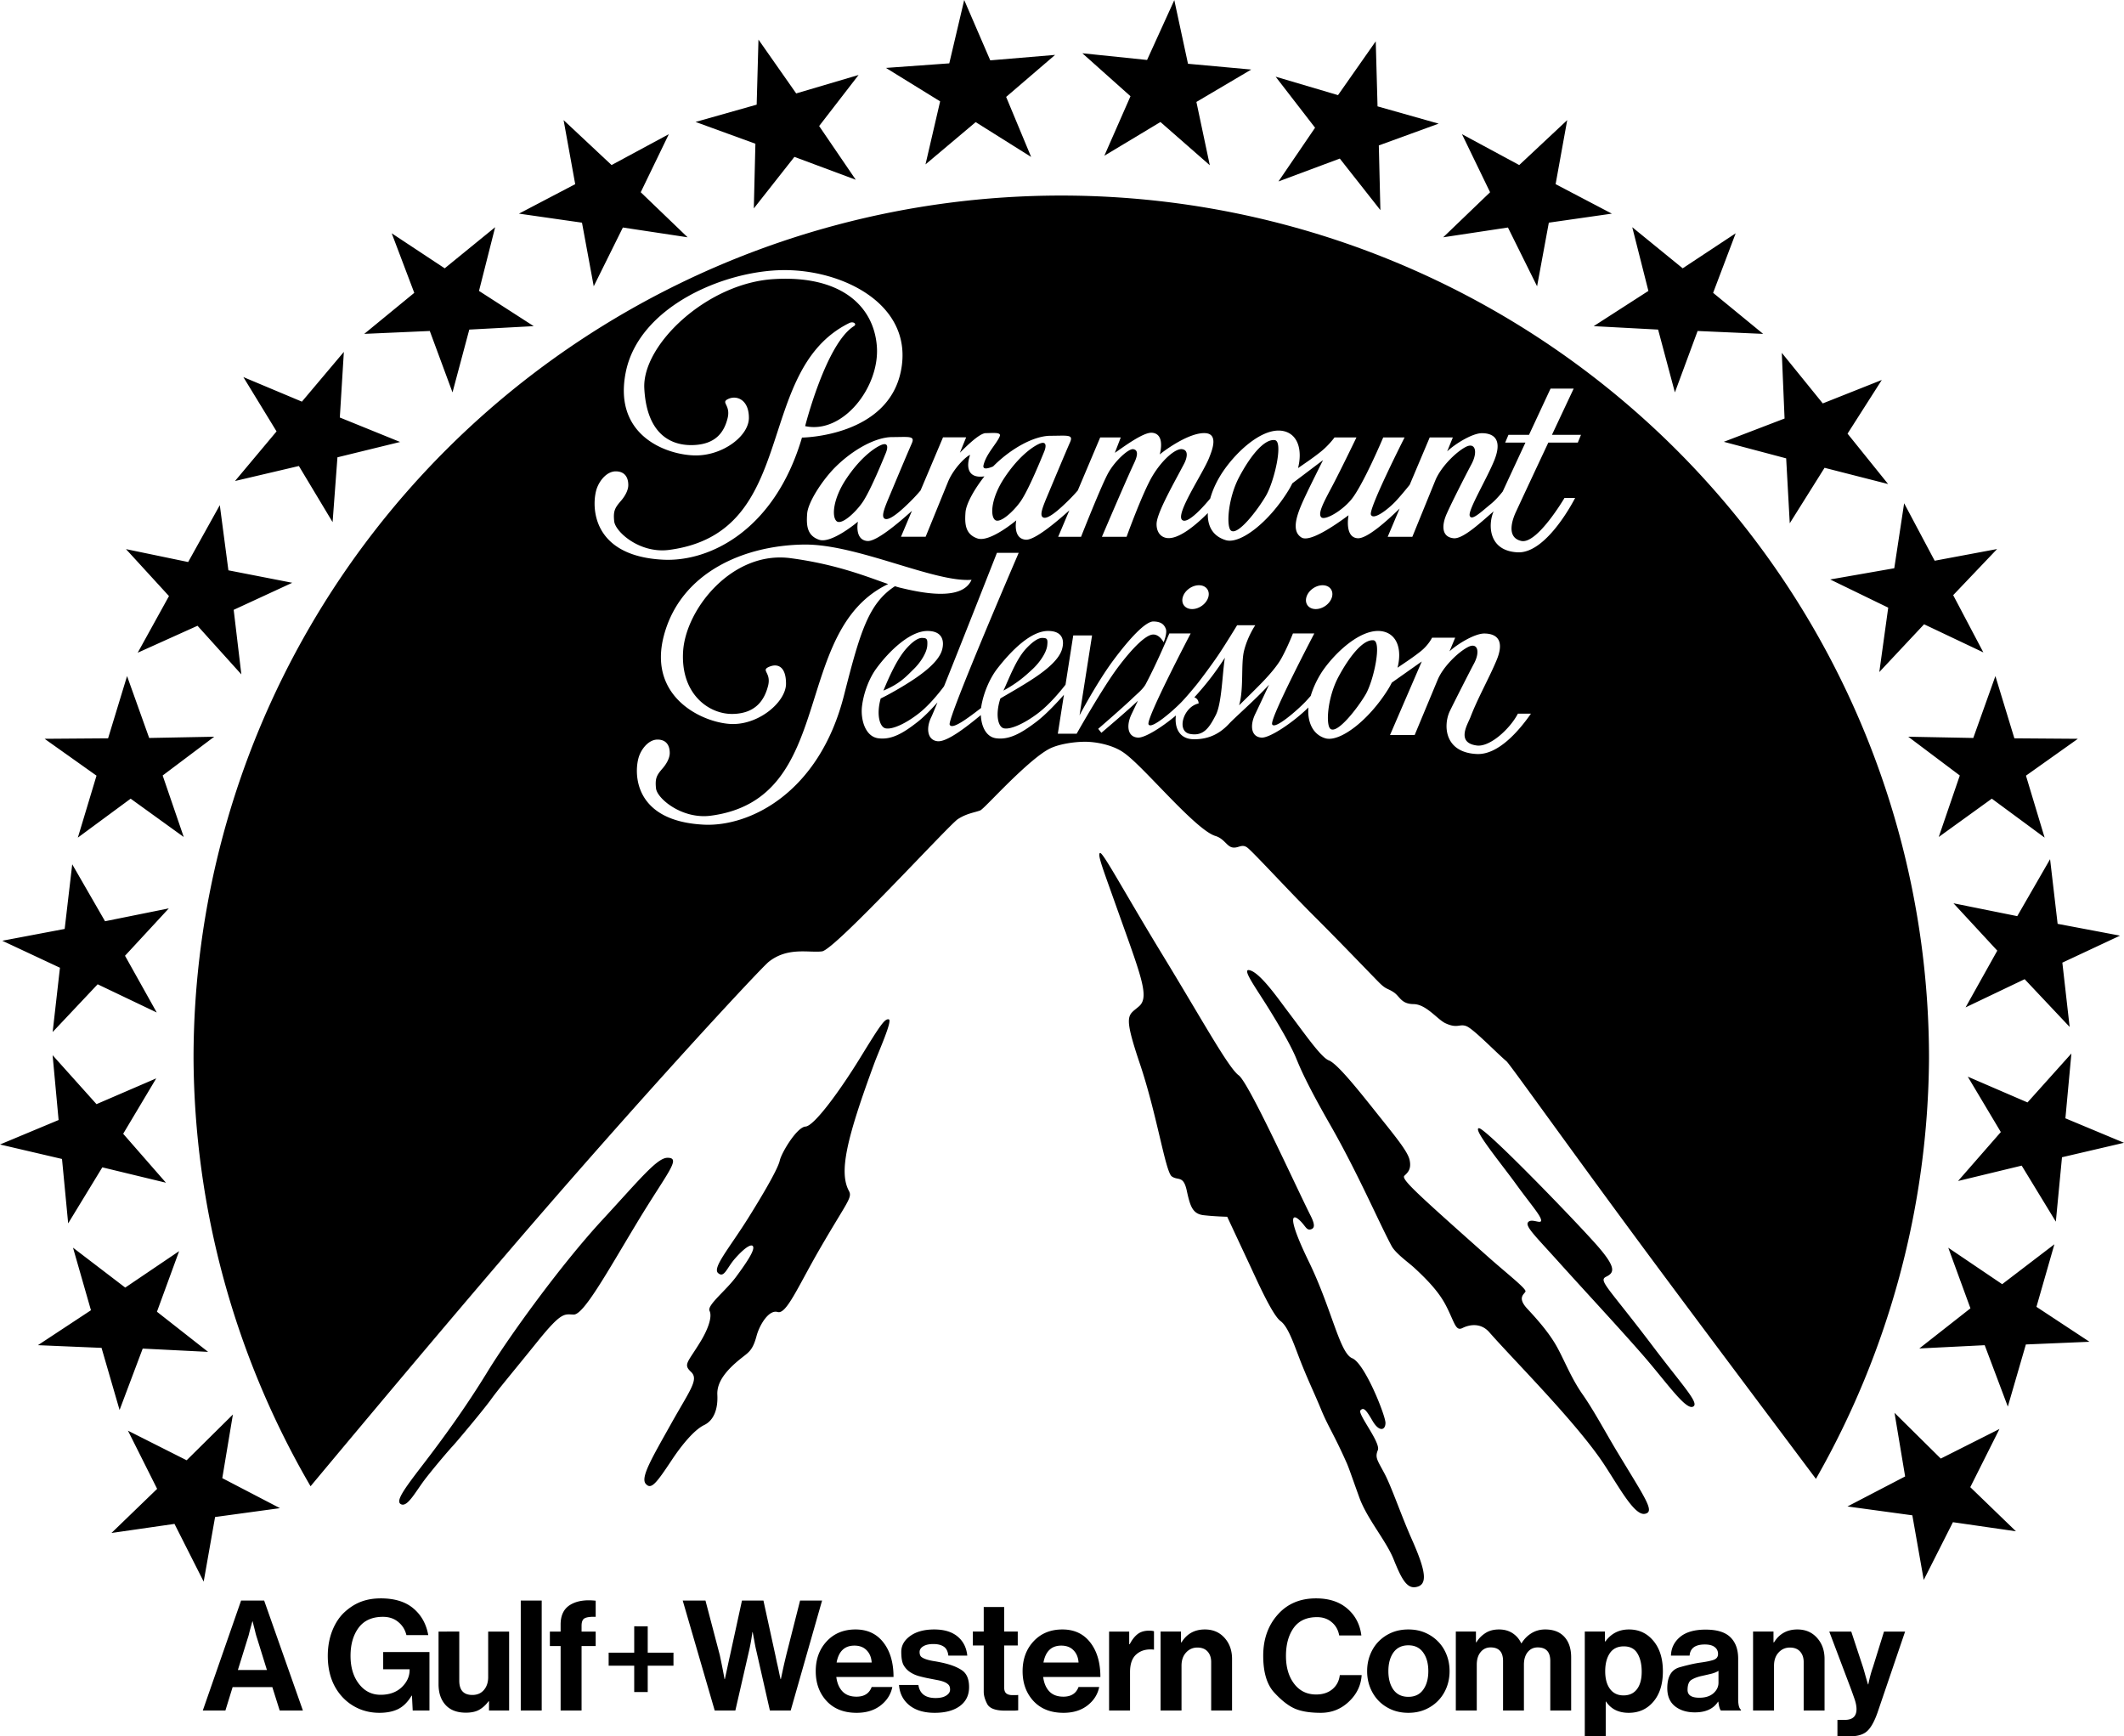 <?xml version="1.0" encoding="UTF-8" standalone="no"?>
<svg
   version="1.1"
   id="svg3216"
   sodipodi:docname="Paramount_Television_1968.svg"
   inkscape:version="1.1.1 (3bf5ae0d25, 2021-09-20)"
   x="0px"
   y="0px"
   width="1000"
   height="817.355"
   viewBox="0 0 1000 817.355"
   enable-background="new 0 0 1000 855.217"
   xml:space="preserve"
   xmlns:inkscape="http://www.inkscape.org/namespaces/inkscape"
   xmlns:sodipodi="http://sodipodi.sourceforge.net/DTD/sodipodi-0.dtd"
   xmlns="http://www.w3.org/2000/svg"
   xmlns:svg="http://www.w3.org/2000/svg"
   xmlns:rdf="http://www.w3.org/1999/02/22-rdf-syntax-ns#"
   xmlns:cc="http://creativecommons.org/ns#"
   xmlns:dc="http://purl.org/dc/elements/1.1/"><defs
   id="defs9" />
<sodipodi:namedview
   inkscape:document-rotation="0"
   inkscape:current-layer="svg3216"
   inkscape:window-maximized="1"
   inkscape:window-y="-8"
   inkscape:window-x="-8"
   inkscape:window-height="705"
   inkscape:window-width="1366"
   inkscape:pageopacity="0"
   inkscape:pageshadow="2"
   inkscape:cy="421"
   inkscape:cx="483"
   inkscape:zoom="0.5"
   showgrid="false"
   guidetolerance="10"
   gridtolerance="10"
   objecttolerance="10"
   bordercolor="#666666"
   pagecolor="#ffffff"
   borderopacity="1"
   id="namedview8"
   inkscape:pagecheckerboard="0"
   showguides="false"
   inkscape:lockguides="true">
	</sodipodi:namedview>




<path
   id="path1932"
   style="display:inline;opacity:1;fill:#000000;stroke-width:1.633"
   d="m 453.954,0 -7.025,29.822 -29.819,2.148 25.512,15.743 -6.886,29.669 23.626,-19.896 26.104,16.389 -11.769,-28.251 23.049,-19.781 -30.523,2.562 z m 98.917,0.064 -12.818,28.164 -30.468,-3.155 22.662,20.223 -12.313,28.018 26.416,-15.88 23.237,20.349 -6.31,-29.797 25.812,-15.245 -29.773,-2.724 z m -195.777,18.577 -0.847,30.627 -28.768,8.136 28.169,10.255 -0.743,30.448 19.113,-24.261 28.881,10.769 -17.239,-25.286 18.571,-24.033 -29.375,8.685 z m 290.617,0.801 -17.761,25.339 -29.373,-8.685 18.571,24.033 -17.241,25.288 28.881,-10.771 19.113,24.264 -0.741,-30.448 28.169,-10.258 -28.771,-8.136 z m -382.365,37.103 5.465,30.147 -26.485,13.873 29.676,4.25 5.532,29.95 13.718,-27.671 30.479,4.604 L 301.662,90.494 314.898,63.157 287.935,77.694 Z m 472.512,0 -22.589,21.148 -26.961,-14.535 13.236,27.337 -22.069,21.204 30.477,-4.604 13.72,27.671 5.529,-29.95 29.676,-4.248 -26.483,-13.875 z M 499.658,92.058 A 408.537,406.134 0 0 0 91.122,498.193 408.537,406.134 0 0 0 146.214,699.635 c 30.226,-36.224 62.038,-74.135 92.974,-110.23 63.92,-74.579 119.037,-133.683 122.71,-136.616 8.99,-7.18 19.007,-4.168 25.115,-4.943 6.108,-0.775 59.735,-59.497 63.94,-62.243 4.205,-2.746 7.993,-3.111 10.545,-4.107 1.321,-0.515 9.536,-9.604 18.27,-17.734 5.572,-5.186 11.17,-9.904 15.101,-11.667 3.932,-1.763 10.186,-2.843 15.53,-2.918 5.345,-0.075 12.958,1.388 18.046,4.708 5.089,3.32 13.002,12.031 23.073,22.314 8.661,8.843 16.338,15.983 20.657,17.303 4.319,1.32 5.397,5.008 8.162,5.439 2.765,0.43 4.277,-1.855 6.875,0.031 2.598,1.886 19.672,20.531 31.72,32.528 12.048,11.997 26.853,27.5 30.324,30.977 3.471,3.477 3.911,2.614 6.903,4.618 2.993,2.004 3.465,5.517 9.395,5.58 5.93,0.064 11.211,7.26 14.968,9.005 5.767,2.68 6.592,0.079 9.926,1.401 3.334,1.322 14.073,12.475 18.823,16.506 1.733,1.471 32.903,45.512 74.848,101.878 22.63,30.41 46.7,62.473 70.837,94.696 A 408.537,406.134 0 0 0 908.196,498.193 408.537,406.134 0 0 0 499.658,92.058 Z m -266.537,14.895 -23.752,19.352 -24.945,-16.484 10.618,28.034 -23.549,19.314 30.855,-1.361 10.696,28.91 7.901,-29.567 30.328,-1.62 -25.753,-16.584 z m 535.359,0 7.6,29.996 -25.753,16.581 30.328,1.62 7.903,29.567 10.694,-28.908 30.857,1.359 -23.551,-19.314 10.618,-28.034 -24.943,16.484 z M 368.709,127.157 c 28.206,-0.295 61.633,16.299 55.468,47.397 -6.165,31.098 -46.6,31.432 -46.6,31.432 -12.829,43.608 -43.444,58.574 -65.343,57.484 -35.218,-1.752 -33.667,-27.224 -31.129,-33.866 1.478,-3.867 4.844,-7.72 8.793,-7.72 3.904,0 5.905,2.429 5.905,6.474 0,2.6 -1.752,5.44 -3.372,7.317 -2.854,3.306 -3.785,4.731 -3.264,9.707 0.52,4.976 12.057,15.299 25.846,13.481 61.998,-8.173 39.182,-84.281 84.823,-106.794 1.984,-0.978 3.733,0.495 2.208,1.454 -13.171,8.285 -22.974,47.071 -22.974,47.071 17.863,3.912 35.308,-18.594 33.747,-37.756 -1.561,-19.162 -17.318,-33.396 -48.658,-31.441 -31.339,1.955 -61.856,30.942 -60.816,51.386 1.04,20.443 11.398,26.942 22.555,26.742 11.156,-0.199 15.064,-6.219 16.659,-12.652 1.597,-6.433 -3.524,-7.334 0.398,-9.112 3.924,-1.777 9.632,0.385 9.632,8.924 0,8.539 -12.173,17.705 -24.945,17.705 -12.772,0 -39.21,-8.623 -33.012,-39.25 6.197,-30.623 45.871,-47.688 74.079,-47.983 z m -206.818,38.493 -19.752,23.421 -27.567,-11.57 15.634,25.578 -19.557,23.348 30.067,-7.06 15.873,26.423 2.279,-30.519 29.501,-7.22 -28.381,-11.517 z m 676.997,0.447 1.305,30.915 -28.6,10.966 29.355,7.788 1.688,30.558 16.382,-26.111 29.926,7.642 -19.102,-23.721 16.128,-25.27 -27.788,11.034 z m -108.879,16.838 h 10.893 c 0,0 -4.531,9.629 -10.225,21.757 h 13.667 l -1.489,3.644 H 728.967 c -5.248,11.188 -11.105,23.7 -15.314,32.769 -1.381,2.975 -4.831,11.919 2.611,13.543 7.442,1.624 20.314,-20.243 20.314,-20.243 h 5.005 c 0,0 -13.2,26.284 -27.089,25.593 -13.842,-0.688 -13.967,-13.111 -11.28,-19.296 -5.716,4.891 -14.309,13.087 -18.787,12.672 -5.676,-0.527 -5.792,-5.907 -3.29,-11.543 2.501,-5.636 8.63,-17.639 11.672,-23.363 3.04,-5.724 1.853,-10.482 -2.768,-8.054 -4.62,2.428 -11.696,9.409 -14.28,15.752 l -10.82,26.538 h -11.605 l 5.631,-13.32 c -5.566,5.445 -15.212,14.197 -19.677,13.99 -6.444,-0.299 -4.385,-10.824 -4.385,-10.824 -7.384,5.478 -18.367,12.739 -22.115,10.488 -5.817,-3.496 -1.171,-13.228 2.365,-20.739 1.736,-3.689 7.742,-15.705 7.742,-15.705 l -14.455,10.926 c -0.541,1.089 -1.122,2.182 -1.792,3.277 -9.376,15.297 -22.912,25.517 -29.563,23.469 -6.653,-2.048 -8.622,-7.268 -8.432,-12.751 -5.272,5.293 -14.037,12.944 -19.75,11.663 -3.197,-0.717 -4.46,-3.66 -4.377,-6.622 0.153,-5.349 8.584,-19.822 13.017,-28.377 0.972,-1.877 2.526,-6.263 -1.04,-6.737 -2.991,-0.399 -9.129,4.712 -13.82,12.464 -4.689,7.752 -12.289,28.802 -12.289,28.802 h -11.607 c 0,0 11.065,-25.973 15.083,-34.528 0.883,-1.877 2.878,-6.263 -0.354,-6.737 -2.138,-0.314 -8.414,5.318 -11.654,11.034 -3.239,5.716 -12.895,30.231 -12.895,30.231 h -10.775 l 5.27,-12.461 c -6.538,5.882 -16.491,14.149 -20.54,13.813 -6.24,-0.518 -4.461,-9.105 -4.461,-9.105 0,0 -12.422,10.509 -18.265,8.512 -5.844,-1.997 -6.013,-7.012 -5.638,-12.242 0.303,-4.221 4.378,-11.229 8.912,-16.975 -1.269,0.168 -2.562,0.21 -3.713,-0.038 -4.068,-0.878 -4.779,-4.964 -3.02,-10.081 -1.948,0.68 -7.859,6.453 -10.388,12.658 l -10.55,25.877 h -11.607 l 5.16,-12.2 c -6.518,5.897 -16.83,14.554 -20.976,14.209 -6.24,-0.518 -4.461,-9.105 -4.461,-9.105 0,0 -12.422,10.512 -18.265,8.514 -5.844,-1.997 -6.013,-7.012 -5.638,-12.242 0.375,-5.23 6.528,-14.774 12.189,-20.843 8.469,-8.879 19.757,-15.218 27.795,-15.241 8.038,-0.023 10.901,-0.721 9.271,2.987 -2.525,5.747 -7.939,18.708 -10.032,23.688 -2.732,6.503 -4.738,11.039 -2.494,11.833 2.245,0.794 7.527,-3.885 11.977,-8.308 2.035,-2.023 3.564,-3.739 4.691,-5.089 l 10.57,-24.992 h 10.893 l -2.952,7.242 c 2.062,-2.018 9.033,-9.205 12.183,-9.224 1.181,-0.006 2.508,-0.085 3.664,-0.082 1.928,0.006 3.392,0.243 2.963,1.427 -1.216,3.358 -6.436,8.334 -7.68,13.729 -0.521,2.257 2.044,1.633 4.5,0.604 8.371,-8.448 19.205,-14.409 26.994,-14.431 8.038,-0.023 10.899,-0.722 9.269,2.985 -2.525,5.747 -7.937,18.712 -10.03,23.693 -2.732,6.503 -4.741,11.037 -2.496,11.831 2.246,0.795 7.526,-3.887 11.977,-8.311 1.734,-1.724 3.092,-3.214 4.16,-4.458 l 10.556,-24.961 h 9.685 l -2.799,7.246 c 3.146,-2.059 13.219,-9.781 17.473,-9.459 4.252,0.322 5.078,4.592 3.691,10.202 3.298,-2.707 14.117,-10.295 21.261,-10.025 6.739,0.254 3.163,8.587 1.956,11.663 -2.791,7.116 -15.68,26.024 -12.785,29.114 2.596,2.769 11.439,-7.701 13.324,-9.994 1.226,-4.402 3.446,-9.143 6.791,-13.831 6.138,-8.604 16.434,-17.958 25.107,-18.15 0.897,-0.02 1.776,0.058 2.631,0.246 6.613,1.447 8.998,8.655 6.815,17.42 3.615,-2.511 7.119,-4.83 10.778,-7.777 3.836,-3.092 6.383,-6.653 6.383,-6.653 h 10.335 c 0,0 -7.042,14.64 -11.087,22.33 -4.045,7.69 -7.368,13.478 -5.432,15.28 1.616,1.504 9.235,-2.643 13.942,-8.2 5.523,-6.523 15.181,-29.41 15.181,-29.41 h 10.059 c 0,0 -16.943,33.418 -15.858,36.327 1.085,2.909 8.125,-2.505 11.738,-6.37 2.099,-2.247 4.552,-5.22 6.521,-7.656 l 9.432,-22.303 h 10.891 l -2.677,6.574 c 3.58,-3.434 11.881,-8.638 16.462,-8.578 6.552,0.085 9.287,4.043 5.689,12.88 -3.599,8.836 -12.366,23.309 -11.537,25.972 0.829,2.663 5.375,-1.795 9.977,-5.536 2.058,-1.673 4.009,-3.89 5.56,-5.848 2.862,-6.202 6.916,-14.914 10.698,-23.042 h -9.532 l 1.54,-3.644 h 9.68 c 5.466,-11.741 10.136,-21.759 10.136,-21.759 z m -130.299,24.213 c -4.896,-0.111 -11.133,7.68 -16.294,17.413 -5.325,10.048 -6.152,23.392 -3.861,25.204 3.211,2.536 12.584,-9.72 16.493,-16.449 3.911,-6.73 8.289,-25.591 4.133,-26.133 -0.156,-0.02 -0.313,-0.031 -0.471,-0.035 z m -108.56,1.321 c -0.524,-0.041 -1.261,0.139 -2.264,0.626 -4.014,1.952 -10.223,7.05 -16.112,16.004 -5.897,8.965 -6.725,17.256 -4.443,19.535 2.282,2.28 9.074,-4.092 12.291,-8.782 3.822,-5.569 9.908,-20.635 10.97,-23.199 0.796,-1.922 1.132,-4.058 -0.443,-4.184 z m -74.548,0.617 c -0.524,-0.041 -1.261,0.14 -2.264,0.628 -4.014,1.952 -10.223,7.046 -16.112,15.999 -5.897,8.965 -6.725,17.258 -4.443,19.537 2.282,2.28 9.074,-4.092 12.291,-8.782 3.822,-5.569 9.908,-20.635 10.97,-23.199 0.796,-1.924 1.132,-4.059 -0.443,-4.184 z m 479.884,27.819 -4.644,30.592 -30.169,5.282 27.319,13.269 -4.197,30.317 21.08,-22.489 27.908,13.234 -14.205,-26.943 20.672,-21.712 -29.388,5.505 z m -792.998,0.889 -14.9,26.773 -29.275,-6.076 20.245,22.108 -14.725,26.662 28.16,-12.689 20.639,22.894 -3.609,-30.39 27.574,-12.738 -30.063,-5.866 z m 275.217,18.553 c 24.82,-0.253 61.323,17.979 78.705,16.586 -4.538,10.388 -24.396,5.964 -33.747,3.693 -0.71,-0.172 -1.526,-0.434 -2.308,-0.668 -12.526,8.123 -16.49,21.906 -24.009,51.439 -11.735,46.093 -44.624,61.864 -65.989,60.801 -34.36,-1.711 -32.848,-26.027 -30.373,-32.512 1.442,-3.775 4.726,-7.536 8.578,-7.536 3.809,0 5.762,2.372 5.762,6.321 0,2.539 -1.707,5.312 -3.288,7.145 -2.784,3.227 -3.695,4.617 -3.186,9.474 0.507,4.858 12.331,14.668 25.784,12.893 59.872,-7.898 37.24,-86.944 83.524,-109.045 -9.603,-3.279 -23.904,-9.254 -45.985,-12.187 -27.283,-3.624 -49.346,23.843 -50.563,43.938 -1.217,20.095 12.19,29.588 23.348,29.392 11.156,-0.195 15.064,-6.978 16.659,-13.258 1.597,-6.28 -3.524,-7.159 0.398,-8.895 3.924,-1.735 8.045,-0.417 8.045,7.919 0,8.336 -12.173,18.984 -24.945,18.984 -12.772,0 -40.455,-11.705 -32.559,-41.604 7.897,-29.899 37.941,-42.593 66.148,-42.881 z m 90.658,3.888 h 10.255 c 0,0 -33.614,77.956 -32.508,80.86 1.018,2.671 8.388,-2.896 14.796,-7.815 0.038,-0.317 0.078,-0.634 0.131,-0.943 1.039,-6.132 3.91,-12.953 7.465,-17.544 6.525,-8.425 15.749,-17.745 23.883,-17.774 7.284,-0.026 7.849,4.895 6.512,8.943 -1.338,4.048 -5.859,8.533 -13.57,13.581 -5.681,3.719 -11.178,6.771 -15.338,9.253 -2.518,7.746 -1.048,13.42 1.589,14.041 3.041,0.717 9.443,-2.066 15.944,-6.956 5.361,-4.032 10.437,-10.107 13.132,-13.563 l 3.64,-23.188 h 8.859 l -5.897,37.59 c 0,0 8.199,-15.526 15.962,-25.958 7.763,-10.432 15.143,-18.26 18.812,-18.208 3.669,0.052 5.104,1.478 5.855,3.509 0.751,2.031 -1.033,6.299 -1.033,6.299 0,0 -1.975,-3.921 -5.158,-3.657 -3.183,0.263 -9.003,5.658 -16.309,15.375 -7.307,9.717 -19.489,31.311 -19.489,31.311 h -8.862 l 2.876,-18.327 c -3.249,3.673 -8.524,9.332 -13.035,12.747 -7.077,5.358 -12.729,8.563 -18.918,7.718 -4.818,-0.658 -6.949,-5.782 -7.171,-10.913 -6.121,5.042 -15.729,12.743 -20.352,12.304 -4.776,-0.453 -5.604,-6.019 -2.969,-11.384 0.4,-0.814 1.516,-3.491 2.907,-6.886 -2.836,3.182 -6.244,6.734 -9.337,9.16 -6.831,5.358 -12.336,8.563 -18.564,7.718 -6.228,-0.845 -8.378,-9.06 -7.62,-15.192 0.758,-6.132 3.315,-12.953 6.66,-17.544 6.138,-8.425 15.954,-17.745 24.087,-17.774 7.283,-0.026 8.075,4.895 6.923,8.943 -1.152,4.048 -5.467,8.533 -12.946,13.581 -5.51,3.719 -12.658,7.701 -15.933,9.253 -2.162,7.746 -0.432,13.42 2.233,14.041 3.074,0.717 9.349,-2.066 15.626,-6.956 4.795,-3.735 9.294,-9.261 11.95,-12.804 9.067,-22.516 24.912,-62.843 24.912,-62.843 z m 95.114,15.265 c 3.317,3.3e-4 5.29,2.51 4.405,5.607 -0.884,3.097 -4.291,5.608 -7.609,5.609 -3.32,0.001 -5.294,-2.511 -4.408,-5.609 0.885,-3.097 4.293,-5.608 7.611,-5.607 z m 58.205,0 c 3.317,3.3e-4 5.29,2.51 4.405,5.607 -0.884,3.097 -4.291,5.608 -7.609,5.609 -3.32,0.001 -5.294,-2.511 -4.408,-5.609 0.885,-3.097 4.293,-5.608 7.611,-5.607 z m -40.236,18.825 h 8.545 c 0,0 -3.598,5.225 -5.284,12.026 -1.563,6.302 -0.023,17.968 -2.328,25.671 3.946,-3.853 8.377,-8.22 10.941,-10.879 3.073,-3.187 6.868,-7.48 8.875,-11.059 2.933,-5.229 5.536,-11.897 5.536,-11.897 h 10.059 c 0,0 -20.943,39.9 -19.858,42.748 1.085,2.848 11.977,-6.722 15.59,-10.508 0.822,-0.861 1.7,-1.843 2.58,-2.848 1.391,-4.695 3.824,-9.362 6.319,-12.787 6.138,-8.425 16.434,-17.586 25.107,-17.774 0.897,-0.02 1.776,0.055 2.631,0.239 6.613,1.417 8.996,8.476 6.813,17.059 3.615,-2.459 7.119,-4.729 10.778,-7.616 3.836,-3.027 5.476,-6.514 5.476,-6.514 h 10.893 l -2.679,6.437 c 3.58,-3.363 11.883,-8.459 16.464,-8.401 6.552,0.083 9.305,3.97 5.686,12.614 -3.604,8.61 -8.785,17.626 -12.302,26.79 -1.25,3.256 -6.922,11.997 2.991,13.309 6.114,0.809 15.525,-7.665 19.367,-14.993 h 6.142 c -5.638,8.095 -15.389,19.471 -25.492,19.002 -15.55,-0.723 -15.794,-13.809 -12.672,-20.252 2.16,-4.457 9.741,-19.364 11.289,-22.217 3.04,-5.605 1.853,-10.263 -2.768,-7.886 -4.62,2.378 -11.696,9.213 -14.28,15.424 l -10.82,25.985 h -11.607 l 14.951,-34.616 -14.105,9.955 c -0.541,1.066 -1.124,2.136 -1.794,3.208 -9.376,14.979 -22.909,24.987 -29.561,22.982 -6.403,-1.93 -8.443,-8.535 -7.912,-14.495 -7.179,7.043 -18.214,14.449 -22.093,14.19 -5.04,-0.337 -5.498,-5.903 -2.914,-11.165 0.929,-1.892 3.588,-7.561 6.476,-13.738 -6.258,6.868 -15.997,15.333 -18.814,18.36 -4.07,4.375 -9.196,7.391 -16.632,7.315 -7.244,-0.074 -9.099,-6.036 -8.406,-11.187 -6.736,5.674 -14.732,10.628 -17.916,10.415 -5.04,-0.337 -5.498,-5.903 -2.914,-11.165 0.492,-1.001 1.728,-3.626 2.938,-6.195 -4.94,4.733 -17.203,15.099 -17.203,15.099 l -1.494,-1.874 c 0,0 11.828,-10.208 16.179,-14.417 2.116,-2.048 4.91,-4.224 6.193,-6.64 5.668,-10.668 11.11,-23.843 11.11,-23.843 h 10.059 c 0,0 -20.943,39.9 -19.858,42.748 1.085,2.848 11.977,-6.722 15.59,-10.508 2.097,-2.197 4.547,-5.102 6.514,-7.485 2.106,-2.551 7.172,-9.356 10.441,-14.13 3.269,-4.774 9.174,-14.486 9.174,-14.486 z m -148.281,5.972 c -2.146,-0.068 -4.874,2.138 -7.368,4.912 -4.45,4.949 -8.275,13.58 -10.877,19.887 7.965,-3.304 10.931,-6.887 14.24,-10.092 3.309,-3.205 6.182,-7.834 6.408,-11.074 0.226,-3.24 -0.257,-3.565 -2.403,-3.633 z m 56.636,0 c -2.143,-0.068 -4.972,2.138 -7.594,4.912 -4.677,4.949 -7.88,13.58 -10.771,19.887 6.838,-3.768 10.229,-6.887 13.685,-10.092 3.456,-3.205 6.54,-7.834 6.914,-11.074 0.375,-3.24 -0.091,-3.565 -2.235,-3.633 z m 155.288,1.082 c -4.813,0.156 -10.834,7.826 -15.834,17.059 -5.325,9.839 -6.15,22.908 -3.859,24.682 3.211,2.484 12.584,-9.519 16.493,-16.108 3.911,-6.59 7.841,-25.329 3.662,-25.624 -0.153,-0.011 -0.307,-0.013 -0.462,-0.009 z m -69.405,8.235 c -1.966,3.126 -4.114,6.086 -5.467,7.919 -2.894,3.922 -6.705,8.369 -8.906,10.727 1.197,0.429 2.008,1.461 2.016,2.89 -7.208,1.542 -10.57,13.071 -4.153,14.32 6.417,1.249 9.132,-2.819 12.242,-8.89 2.829,-5.522 3.055,-19.374 4.268,-26.965 z m -516.859,8.64 -8.935,29.306 -29.897,0.221 24.445,17.356 -8.786,29.162 24.859,-18.332 24.996,18.039 -9.924,-28.952 24.277,-18.252 -30.625,0.589 z m 879.631,0 -10.413,29.138 -30.623,-0.589 24.275,18.252 -9.921,28.952 24.994,-18.039 24.859,18.332 -8.784,-29.162 24.443,-17.356 -29.897,-0.219 z m -421.57,83.279 c -1.304,0.669 1.451,7.631 6.937,23.098 12.076,34.047 16.66,44.458 11.497,49.027 -5.186,4.589 -7.707,3.174 0.345,27.085 8.053,23.911 12.025,50.892 15.019,53.03 2.995,2.138 5.457,-0.621 7.049,6.653 1.592,7.275 2.661,11.011 7.957,11.618 5.295,0.608 11.094,0.728 11.094,0.728 0,0 7.686,16.451 10.685,22.845 2.999,6.395 10.477,23.355 14.417,26.259 3.94,2.904 6.639,12.053 10.125,20.677 3.486,8.625 5.871,13.41 9.061,21.15 3.189,7.741 6.073,11.661 12.026,25.107 0.931,2.103 2.272,6.082 5.879,16.095 3.607,10.013 12.628,20.363 16.103,28.994 3.476,8.631 5.992,13.787 10.225,13.243 6.25,-0.804 5.022,-7.611 -1.62,-22.571 -5.003,-11.268 -9.434,-24.416 -12.754,-30.744 -3.319,-6.329 -4.715,-7.596 -3.235,-11.169 1.48,-3.574 -9.694,-17.129 -8.173,-18.759 1.521,-1.629 2.7,-0.159 5.737,5.045 3.038,5.203 6.024,4.431 6.038,0.867 0.014,-3.438 -9.715,-28.013 -15.661,-30.437 -5.946,-2.424 -9.57,-23.127 -20.431,-45.48 -10.861,-22.353 -7.73,-23.325 -3.326,-18.436 1.915,2.125 2.473,3.811 4.332,3.228 1.859,-0.583 1.896,-2.348 -0.219,-6.536 -6.967,-13.798 -28.988,-62.468 -33.822,-65.985 -4.834,-3.517 -17.309,-26.294 -35.539,-56.174 -18.231,-29.88 -28.443,-49.127 -29.746,-48.459 z m 447.312,2.921 -15.451,26.81 -30.027,-6.052 20.624,22.297 -14.935,26.713 27.815,-13.282 21.186,22.476 -3.434,-30.262 27.151,-12.709 -29.377,-5.558 z m -931.194,2.403 -3.553,30.432 -29.377,5.558 27.151,12.709 -3.434,30.262 21.186,-22.476 27.815,13.282 -14.935,-26.713 20.624,-22.297 -30.027,6.052 z m 554.002,49.806 c -3.26,-0.428 3.545,8.757 9.587,18.544 3.883,6.29 9.193,15.128 12.123,21.712 1.629,3.661 3.587,9.917 16.586,32.625 12.999,22.709 23.27,46.652 28.888,57.017 1.874,3.458 7.995,7.799 10.475,10.065 10.618,9.705 13.725,15.047 15.913,19.551 3.379,6.955 3.919,10.516 6.979,8.97 2.803,-1.417 8.394,-2.851 12.638,2.002 11.205,12.812 41.109,42.587 54.006,62.159 7.256,11.012 14.324,24.232 19.214,23.306 4.89,-0.926 0.439,-6.871 -13.09,-29.306 -5.364,-8.895 -10.822,-19.199 -16.163,-26.821 -5.341,-7.623 -8.3,-15.411 -11.913,-22.062 -3.613,-6.651 -9.11,-12.916 -14.125,-18.287 -5.015,-5.372 -1.448,-6.864 -0.914,-8.165 0.534,-1.3 -8.749,-8.452 -17.947,-16.639 -33.523,-29.84 -40.738,-36.315 -39.037,-37.896 1.701,-1.581 3.336,-3.211 2.427,-7.403 -0.909,-4.193 -7.243,-11.702 -16.577,-23.429 -8.72,-10.956 -17.665,-21.969 -21.425,-23.427 -3.76,-1.458 -11.295,-12.495 -19.863,-23.77 -3.906,-5.145 -12.854,-18.099 -17.783,-18.745 z m -169.557,23.186 c -1.89,-0.358 -3.784,2.342 -13.32,17.874 -9.536,15.532 -21.774,32.335 -25.872,32.592 -4.098,0.257 -11.33,12.357 -12.132,15.988 -0.802,3.632 -6.756,14.087 -14.53,26.554 -9.111,14.612 -17.365,23.948 -14.486,26.443 2.879,2.496 4.052,-2.438 7.906,-6.81 5.685,-6.449 8.646,-7.301 8.647,-5.122 9e-4,2.178 -3.335,7.223 -8.154,13.74 -4.817,6.518 -13.738,13.319 -12.446,15.968 1.428,2.928 -0.946,8.986 -4.104,14.209 -6.134,10.145 -8.445,10.916 -4.624,14.504 3.82,3.587 -0.441,8.458 -9.545,24.742 -8.806,15.75 -14.336,24.99 -11.776,27.943 2.561,2.953 4.869,-0.06 12.435,-11.439 4.476,-6.733 10.369,-13.944 15.07,-16.21 4.701,-2.266 6.546,-7.748 6.215,-14.251 -0.33,-6.503 4.898,-12.269 11.944,-17.772 2.994,-2.338 4.812,-3.492 6.529,-9.948 1.354,-5.09 5.755,-12.483 9.906,-11.24 4.151,1.243 9.605,-12.054 20.113,-30.174 12.669,-21.846 15.167,-23.639 13.459,-26.824 -4.679,-8.727 -1.442,-23.869 12.107,-60.506 1.81,-4.895 8.548,-19.903 6.658,-20.261 z m 556.784,16.075 -20.664,23.033 -28.125,-12.134 15.564,26.08 -20.139,23.044 29.961,-7.24 16.075,26.374 2.903,-30.317 L 1000,537.95 972.411,526.433 Z M 24.768,496.724 27.591,527.234 0,538.751 l 29.193,6.815 2.903,30.317 16.075,-26.374 29.961,7.24 -20.139,-23.044 15.564,-26.08 -28.125,12.134 z m 671.541,34.371 c -3.215,0.132 10.641,16.888 17.345,26.16 6.704,9.272 11.6,14.738 11.906,17.037 0.306,2.299 -4.292,-0.904 -6.04,0.96 -1.748,1.864 3.177,6.412 14.493,18.998 11.316,12.586 28.214,30.75 39.296,43.451 11.082,12.701 20.061,25.861 23.635,24.522 3.575,-1.339 -4.165,-9.19 -18.424,-28.038 -21.558,-28.495 -26.095,-31.337 -22.341,-33.176 3.754,-1.839 4.854,-4.079 -3.412,-13.756 -8.265,-9.677 -53.243,-56.29 -56.457,-56.158 z m -382.102,13.924 c -4.909,0.068 -12.955,10.113 -30.837,29.481 -19.075,20.659 -43.438,54.231 -53.908,71.317 -10.47,17.086 -21.093,31.593 -30.289,43.562 -9.196,11.969 -13.301,17.608 -10.187,18.801 3.115,1.193 6.943,-6.552 11.687,-12.59 4.744,-6.038 10.626,-12.902 12.581,-15.004 1.957,-2.104 14.644,-17.237 18.009,-21.947 3.365,-4.71 10.206,-12.757 21.75,-27.078 11.544,-14.321 12.646,-12.841 17.092,-12.747 4.71,0.1 15.736,-19.914 29.875,-43.354 14.139,-23.44 21.083,-30.537 14.227,-30.441 z m 653.024,40.71 -24.587,18.785 -25.377,-17.154 10.439,28.521 -24.073,18.896 30.784,-1.538 10.888,28.903 8.492,-29.249 29.952,-1.266 -24.967,-16.449 z m -932.86,1.602 8.448,29.45 -24.965,16.449 29.95,1.266 8.494,29.249 10.886,-28.906 30.786,1.54 -24.076,-18.896 10.439,-28.521 -25.374,17.154 z m 857.585,77.732 4.998,29.959 -27.149,14.128 30.541,4.169 5.368,30.417 13.743,-27.18 29.671,4.281 -21.502,-20.772 13.736,-27.386 -27.631,13.926 z m -782.307,0.801 -21.774,21.542 -27.633,-13.928 13.736,27.388 -21.502,20.772 29.671,-4.281 13.743,27.18 5.368,-30.417 30.541,-4.169 -27.147,-14.128 z m 69.596,86.551 c -3.347,0 -6.387,0.507 -9.12,1.52 -2.734,1.013 -5.326,2.628 -7.777,4.843 -2.451,2.215 -4.407,5.137 -5.868,8.766 -1.438,3.629 -2.157,7.612 -2.157,11.948 0,7.872 2.251,14.283 6.753,19.232 2.168,2.38 4.761,4.241 7.777,5.585 3.017,1.32 6.27,1.98 9.758,1.98 3.488,0 6.433,-0.59 8.837,-1.768 2.427,-1.202 4.537,-3.3 6.328,-6.293 h 0.177 l 0.352,6.965 h 7.884 v -27.505 h -21.777 v 8.096 h 12.444 v 0.283 c 0,3.087 -1.248,5.822 -3.746,8.202 -2.498,2.357 -5.81,3.536 -9.935,3.536 -4.148,0 -7.541,-1.709 -10.18,-5.127 -2.64,-3.417 -3.961,-7.814 -3.961,-13.187 0,-5.397 1.262,-9.803 3.784,-13.22 2.545,-3.441 6.374,-5.162 11.488,-5.162 2.875,0 5.281,0.814 7.213,2.441 1.956,1.603 3.228,3.653 3.817,6.151 h 10.289 c -0.943,-5.256 -3.289,-9.451 -7.036,-12.585 -3.724,-3.135 -8.838,-4.702 -15.342,-4.702 z m 440.34,0 c -7.518,0 -13.541,2.569 -18.066,7.707 -4.525,5.114 -6.786,11.547 -6.786,19.301 0,7.754 1.707,13.505 5.124,17.252 3.441,3.747 6.694,6.292 9.758,7.636 3.064,1.32 7.141,1.98 12.231,1.98 5.114,0 9.523,-1.757 13.223,-5.268 3.7,-3.488 5.703,-7.648 6.009,-12.479 h -10.289 c -0.33,2.757 -1.495,4.973 -3.498,6.647 -2.003,1.65 -4.548,2.474 -7.636,2.474 -4.336,0 -7.791,-1.683 -10.359,-5.054 -2.569,-3.37 -3.852,-7.743 -3.852,-13.116 0,-5.373 1.203,-9.756 3.607,-13.15 2.427,-3.394 6.102,-5.091 11.028,-5.091 2.734,0 5.033,0.788 6.895,2.368 1.885,1.555 3.064,3.641 3.536,6.257 h 10.428 c -0.636,-5.161 -2.817,-9.354 -6.541,-12.583 -3.724,-3.252 -8.66,-4.879 -14.811,-4.879 z m -342.677,0.912 c -3.363,0.04 -6.176,0.75 -8.439,2.129 -3.017,1.838 -4.525,4.926 -4.525,9.262 v 3.323 h -5.056 v 6.822 h 5.056 v 30.333 h 9.864 v -30.333 h 6.644 v -6.822 h -6.644 v -2.724 c 0,-1.933 0.53,-3.133 1.591,-3.604 1.061,-0.495 2.744,-0.696 5.054,-0.602 v -7.6 c -1.243,-0.136 -2.424,-0.197 -3.545,-0.184 z m -163.398,0.113 -18.028,51.755 h 10.64 l 3.394,-10.995 h 18.701 l 3.463,10.995 h 10.924 l -18.241,-51.755 z m 131.669,0 v 51.755 h 9.862 v -51.755 z m 76.251,0 15.059,51.755 h 9.722 l 6.363,-27.715 c 0.636,-2.64 1.19,-5.703 1.662,-9.191 h 0.139 c 0.189,1.061 0.378,2.086 0.566,3.076 0.189,0.99 0.378,2.015 0.566,3.076 0.212,1.061 0.435,2.074 0.67,3.04 l 6.293,27.715 h 9.793 l 14.776,-51.755 h -10.357 l -6.505,25.631 c -0.259,1.108 -0.553,2.344 -0.883,3.711 -0.306,1.343 -0.59,2.629 -0.85,3.854 -0.259,1.226 -0.529,2.485 -0.812,3.781 h -0.142 c -0.306,-1.296 -0.576,-2.532 -0.812,-3.711 -0.236,-1.178 -0.508,-2.405 -0.814,-3.677 -0.283,-1.296 -0.541,-2.523 -0.777,-3.677 l -5.658,-25.912 h -10.109 l -5.658,25.983 c -0.283,1.226 -0.683,3.053 -1.201,5.481 -0.518,2.427 -0.919,4.265 -1.201,5.514 h -0.142 c -0.542,-3.087 -1.285,-6.845 -2.228,-11.276 l -6.751,-25.702 z m 141.718,3.04 v 11.561 h -5.127 v 6.538 h 5.127 v 21.777 c 0,1.744 0.542,3.666 1.626,5.764 1.108,2.098 3.923,3.146 8.448,3.146 h 4.208 c 0.354,0 1,-0.047 1.943,-0.142 v -7.246 c -0.354,0.047 -0.694,0.069 -1.024,0.069 h -1.874 c -1.108,0 -2.003,-0.258 -2.686,-0.777 -0.683,-0.542 -1.024,-1.508 -1.024,-2.899 v -19.692 h 6.399 v -6.538 h -6.399 v -11.561 z m -344.334,6.788 h 0.142 c 0.236,1.013 0.47,1.968 0.706,2.863 0.236,0.896 0.461,1.802 0.673,2.722 0.236,0.896 0.47,1.686 0.706,2.37 l 4.631,14.917 h -13.681 l 4.631,-14.917 c 0.236,-0.66 0.472,-1.486 0.708,-2.476 0.236,-0.99 0.73,-2.815 1.485,-5.478 z m 179.78,2.294 v 12.424 h -12.037 v 6.122 H 298.593 v 12.393 h 6.361 v -12.393 h 12.125 v -6.122 h -12.125 v -12.424 z m 104.197,1.487 c -5.586,0 -10.112,1.863 -13.577,5.587 -3.441,3.7 -5.16,8.39 -5.16,14.07 0,5.656 1.707,10.334 5.124,14.035 3.441,3.7 8.155,5.549 14.141,5.549 4.525,0 8.285,-1.155 11.278,-3.465 2.993,-2.333 4.83,-5.231 5.514,-8.696 h -9.72 c -1.131,3.04 -3.513,4.56 -7.142,4.56 -2.805,0 -4.995,-0.812 -6.574,-2.438 -1.579,-1.65 -2.559,-3.925 -2.936,-6.824 h 26.939 c 0,-6.764 -1.591,-12.186 -4.773,-16.263 -3.158,-4.077 -7.529,-6.116 -13.114,-6.116 z m 37.057,0 c -4.69,0 -8.447,1.013 -11.276,3.04 -2.828,2.027 -4.244,4.515 -4.244,7.461 0,2.946 0.379,5.065 1.133,6.361 0.754,1.296 1.744,2.357 2.969,3.182 1.226,0.825 2.615,1.462 4.171,1.909 1.579,0.424 3.099,0.779 4.56,1.062 1.461,0.283 2.794,0.541 3.996,0.777 1.202,0.212 2.239,0.484 3.111,0.814 0.896,0.33 1.625,0.766 2.191,1.308 0.566,0.518 0.85,1.319 0.85,2.403 0,1.084 -0.601,2.015 -1.803,2.792 -1.178,0.778 -2.852,1.168 -5.02,1.168 -4.784,0 -7.483,-2.05 -8.096,-6.151 h -9.12 c 0.283,3.959 1.897,7.139 4.843,9.543 2.946,2.38 6.928,3.571 11.948,3.571 4.996,0 8.945,-1.061 11.844,-3.182 2.899,-2.145 4.348,-5.114 4.348,-8.908 0,-3.794 -1.132,-6.446 -3.394,-7.954 -2.239,-1.532 -5.409,-2.735 -9.51,-3.607 -1.438,-0.306 -2.768,-0.553 -3.994,-0.741 -1.226,-0.212 -2.31,-0.472 -3.253,-0.779 -0.943,-0.306 -1.71,-0.683 -2.299,-1.131 -0.566,-0.471 -0.847,-1.248 -0.847,-2.332 0,-1.084 0.578,-1.981 1.732,-2.688 1.155,-0.707 2.746,-1.06 4.773,-1.06 2.027,0 3.641,0.4 4.843,1.201 1.226,0.801 1.955,2.215 2.191,4.242 h 8.908 c -0.377,-3.771 -1.897,-6.763 -4.56,-8.979 -2.663,-2.215 -6.328,-3.323 -10.995,-3.323 z m 60.338,0 c -5.586,0 -10.112,1.863 -13.577,5.587 -3.441,3.7 -5.16,8.39 -5.16,14.07 0,5.656 1.709,10.334 5.127,14.035 3.441,3.7 8.152,5.549 14.139,5.549 4.525,0 8.285,-1.155 11.278,-3.465 2.993,-2.333 4.833,-5.231 5.516,-8.696 h -9.722 c -1.131,3.04 -3.513,4.56 -7.142,4.56 -2.805,0 -4.995,-0.812 -6.574,-2.438 -1.579,-1.65 -2.557,-3.925 -2.934,-6.824 h 26.936 c 0,-6.764 -1.591,-12.186 -4.773,-16.263 -3.158,-4.077 -7.529,-6.116 -13.114,-6.116 z m 67.078,0 c -4.831,0 -8.496,2.027 -10.995,6.08 h -0.246 v -5.089 h -9.616 v 37.154 h 9.862 v -21.071 c 0,-2.569 0.708,-4.631 2.122,-6.186 1.438,-1.579 3.218,-2.368 5.339,-2.368 2.121,0 3.736,0.637 4.843,1.909 1.108,1.249 1.659,2.885 1.659,4.912 v 22.803 h 9.828 v -24.253 c 0,-4.007 -1.179,-7.316 -3.536,-9.932 -2.357,-2.64 -5.444,-3.961 -9.262,-3.961 z m 95.802,0 c -2.899,0 -5.539,0.507 -7.919,1.52 -2.357,1.013 -4.395,2.405 -6.116,4.173 -1.697,1.744 -3.016,3.818 -3.958,6.222 -0.943,2.38 -1.414,4.949 -1.414,7.707 0,2.734 0.471,5.303 1.414,7.707 0.943,2.38 2.262,4.454 3.958,6.222 1.72,1.768 3.759,3.157 6.116,4.171 2.38,1.013 5.02,1.52 7.919,1.52 2.899,0 5.527,-0.507 7.884,-1.52 2.357,-1.013 4.395,-2.403 6.116,-4.171 1.72,-1.768 3.051,-3.842 3.994,-6.222 0.943,-2.404 1.414,-4.973 1.414,-7.707 0,-2.757 -0.471,-5.326 -1.414,-7.707 -0.943,-2.404 -2.273,-4.478 -3.994,-6.222 -1.72,-1.768 -3.759,-3.16 -6.116,-4.173 -2.357,-1.013 -4.985,-1.52 -7.884,-1.52 z m 42.639,0 c -2.498,0 -4.631,0.578 -6.399,1.732 -1.768,1.155 -3.157,2.58 -4.171,4.277 h -0.248 v -5.018 h -9.474 v 37.154 h 9.864 v -21.564 c 0,-2.475 0.599,-4.444 1.801,-5.905 1.202,-1.485 2.769,-2.226 4.702,-2.226 3.912,0 5.87,2.133 5.87,6.399 v 23.297 h 9.826 v -21.564 c 0,-2.475 0.59,-4.444 1.768,-5.905 1.202,-1.485 2.781,-2.226 4.737,-2.226 3.936,0 5.903,2.133 5.903,6.399 v 23.297 h 9.828 v -24.994 c 0,-4.101 -1.061,-7.318 -3.182,-9.651 -2.121,-2.333 -5.137,-3.5 -9.05,-3.5 -2.357,0 -4.49,0.578 -6.399,1.732 -1.909,1.155 -3.488,2.746 -4.737,4.773 h -0.142 c -0.919,-1.98 -2.273,-3.559 -4.065,-4.737 -1.791,-1.178 -3.936,-1.768 -6.434,-1.768 z m 61.25,0 c -4.666,0 -8.367,1.875 -11.101,5.622 h -0.248 v -4.631 h -9.472 v 49.315 h 9.862 v -16.369 h 0.142 c 2.333,3.535 5.892,5.304 10.676,5.304 4.784,0 8.662,-1.757 11.632,-5.268 2.97,-3.512 4.454,-8.271 4.454,-14.28 0,-6.01 -1.496,-10.795 -4.489,-14.353 -2.97,-3.559 -6.788,-5.339 -11.455,-5.339 z m 79.265,0 c -4.831,0 -8.496,2.027 -10.995,6.08 h -0.248 v -5.089 h -9.616 v 37.154 h 9.864 v -21.071 c 0,-2.569 0.708,-4.631 2.122,-6.186 1.438,-1.579 3.216,-2.368 5.337,-2.368 2.121,0 3.736,0.637 4.843,1.909 1.108,1.249 1.662,2.885 1.662,4.912 v 22.803 h 9.826 v -24.253 c 0,-4.006 -1.177,-7.316 -3.534,-9.932 -2.357,-2.64 -5.444,-3.961 -9.262,-3.961 z m -43.144,0.071 c -5.326,0 -9.368,1.167 -12.125,3.5 -2.734,2.31 -4.15,5.219 -4.244,8.731 h 8.769 c 0.283,-3.488 2.674,-5.231 7.176,-5.231 2.074,0 3.629,0.412 4.666,1.237 1.037,0.801 1.555,1.886 1.555,3.253 0,1.367 -0.732,2.297 -2.193,2.792 -1.438,0.471 -3.452,0.883 -6.045,1.237 -2.592,0.354 -5.855,1.085 -9.791,2.193 -3.912,1.084 -5.87,4.37 -5.87,9.862 0,3.724 1.203,6.553 3.607,8.485 2.427,1.933 5.55,2.899 9.368,2.899 5.114,0 8.755,-1.674 10.924,-5.02 h 0.142 c 0.236,2.027 0.624,3.407 1.166,4.138 h 9.474 v -0.354 c -0.872,-0.636 -1.308,-2.358 -1.308,-5.162 V 780.8 c 0,-4.336 -1.215,-7.694 -3.642,-10.074 -2.427,-2.404 -6.303,-3.607 -11.63,-3.607 z M 541.01,767.615 c -2.192,0 -3.982,0.53 -5.372,1.591 -1.391,1.061 -2.64,2.652 -3.748,4.773 h -0.248 v -5.939 h -9.474 v 37.154 h 9.864 V 787.093 c 0,-3.912 1.037,-6.727 3.111,-8.448 2.074,-1.744 4.726,-2.452 7.954,-2.122 h 0.212 v -8.625 c -0.518,-0.189 -1.285,-0.283 -2.299,-0.283 z m -334.537,0.425 v 24.781 c 0,4.101 1.108,7.363 3.323,9.791 2.215,2.404 5.397,3.607 9.545,3.607 2.616,0 4.737,-0.471 6.363,-1.414 1.626,-0.943 3.063,-2.261 4.312,-3.958 h 0.212 v 4.348 h 9.474 v -37.154 h -9.864 v 21.458 c 0,2.451 -0.672,4.466 -2.016,6.045 -1.32,1.555 -3.133,2.334 -5.443,2.334 -4.101,0 -6.151,-2.24 -6.151,-6.718 v -23.12 z m 654.763,0 10.003,26.441 c 0.518,1.39 1.12,3.064 1.803,5.02 0.683,1.933 1.024,3.618 1.024,5.056 0,3.37 -1.837,5.056 -5.514,5.056 h -3.465 v 7.742 h 5.764 c 3.677,0 6.397,-0.803 8.165,-2.405 1.791,-1.579 3.441,-4.513 4.95,-8.802 l 12.975,-38.108 h -9.935 l -5.197,16.721 c -0.848,2.38 -1.578,5.091 -2.19,8.131 h -0.142 c -0.424,-1.39 -0.86,-2.877 -1.308,-4.456 -0.424,-1.579 -0.779,-2.803 -1.062,-3.675 l -5.514,-16.721 z m -198.171,6.467 c 3.04,0 5.361,1.12 6.963,3.359 1.626,2.239 2.441,5.175 2.441,8.804 0,3.606 -0.814,6.527 -2.441,8.766 -1.603,2.215 -3.923,3.323 -6.963,3.323 -3.04,0 -5.375,-1.108 -7.001,-3.323 -1.603,-2.239 -2.403,-5.161 -2.403,-8.766 0,-3.629 0.8,-6.565 2.403,-8.804 1.626,-2.239 3.961,-3.359 7.001,-3.359 z m -260.806,0.142 c 2.451,0 4.383,0.743 5.797,2.228 1.414,1.461 2.193,3.369 2.334,5.726 h -16.511 c 0.99,-5.303 3.783,-7.954 8.379,-7.954 z m 97.395,0 c 2.451,0 4.383,0.743 5.797,2.228 1.414,1.461 2.193,3.369 2.334,5.726 h -16.511 c 0.99,-5.303 3.783,-7.954 8.379,-7.954 z m 264.862,0.354 c 2.946,0 5.077,1.108 6.397,3.323 1.343,2.215 2.016,5.09 2.016,8.625 0,3.512 -0.741,6.246 -2.226,8.202 -1.485,1.956 -3.594,2.934 -6.328,2.934 -2.734,0 -4.855,-1.013 -6.364,-3.04 -1.508,-2.027 -2.264,-4.795 -2.264,-8.306 0,-3.488 0.72,-6.317 2.157,-8.485 1.461,-2.168 3.665,-3.253 6.611,-3.253 z m 44.569,11.526 v 5.549 c 0,1.933 -0.803,3.606 -2.405,5.02 -1.603,1.39 -3.805,2.084 -6.609,2.084 -3.676,0 -5.528,-1.212 -5.551,-3.64 0,-2.451 0.625,-4.054 1.874,-4.808 1.273,-0.778 2.875,-1.379 4.808,-1.803 1.933,-0.424 3.512,-0.789 4.737,-1.095 1.226,-0.33 2.274,-0.766 3.146,-1.308 z" /></svg>
